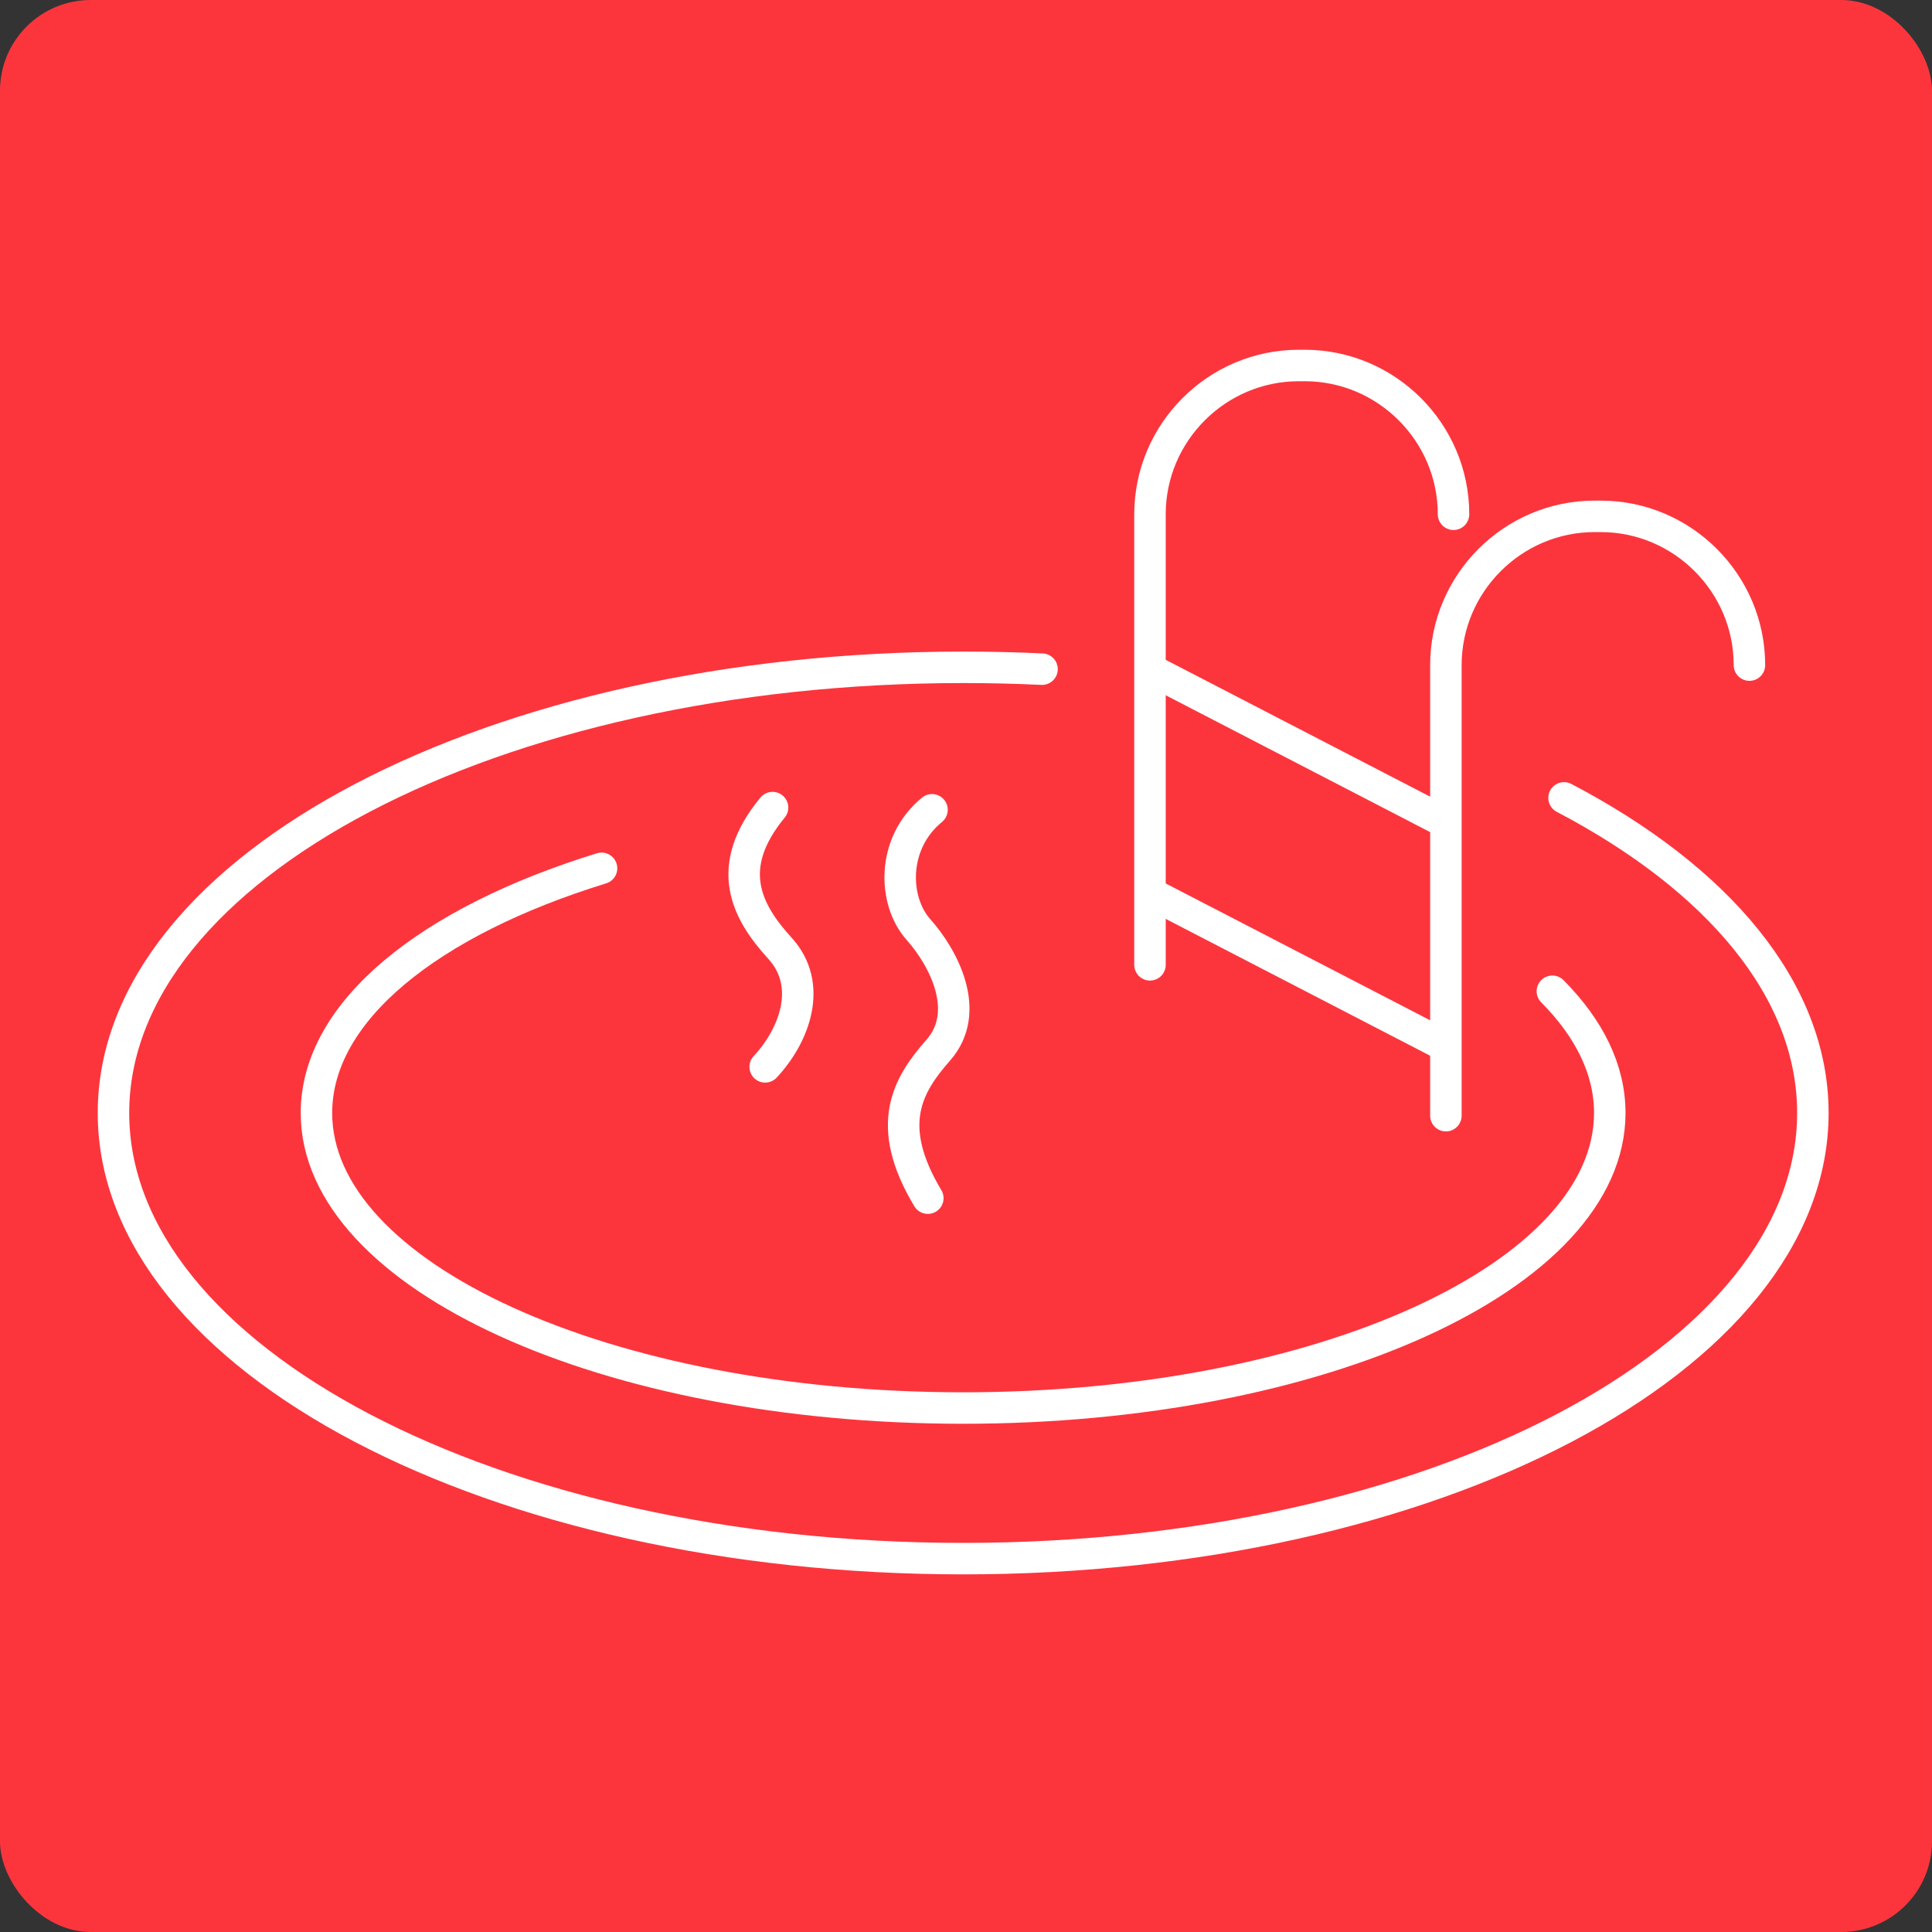 <?xml version="1.0" encoding="UTF-8"?><svg id="Layer_1" xmlns="http://www.w3.org/2000/svg" viewBox="0 0 157.15 157.15"><rect x="0" y="0" width="157.15" height="157.15" fill="#333333" stroke="none"/><defs><style>.cls-1{fill:none;stroke:#fff;stroke-linecap:round;stroke-linejoin:round;stroke-width:2.56px;}.cls-2{fill:#fc353d;stroke-width:0px;}</style></defs><rect class="cls-2" x="0" width="157.15" height="157.15" rx="7.38" ry="7.38"/><line class="cls-1" x1="93.62" y1="72.68" x2="117.27" y2="84.92"/><path class="cls-1" d="m117.61,90.75v-36.65c0-6.65,5.44-12.1,12.1-12.1h.49c6.65,0,12.1,5.44,12.1,12.1"/><path class="cls-1" d="m93.54,78.48v-36.65c0-6.65,5.44-12.1,12.1-12.1h.49c6.65,0,12.1,5.44,12.1,12.1"/><line class="cls-1" x1="93.62" y1="54.49" x2="117.27" y2="66.73"/><path class="cls-1" d="m62.24,86.78c2.39-2.56,3.93-6.66,1.2-9.65s-4.61-6.57-.6-11.44"/><path class="cls-1" d="m75.81,65.87c-3.33,2.73-3.16,7.43-1.11,9.73s4.37,6.69,1.62,9.82c-2.48,2.82-4.44,6.06-.85,12.04"/><path class="cls-1" d="m126.27,80.63c3,3.02,4.67,6.37,4.67,9.9,0,13.25-23.55,24-52.6,24s-52.6-10.74-52.6-24c0-8.28,9.2-15.59,23.19-19.9"/><path class="cls-1" d="m127.22,64.9c12.51,6.56,20.24,15.62,20.24,25.63,0,20.02-30.95,36.25-69.12,36.25S9.23,110.54,9.23,90.53s30.95-36.25,69.12-36.25c2.16,0,4.3.05,6.41.15"/></svg>